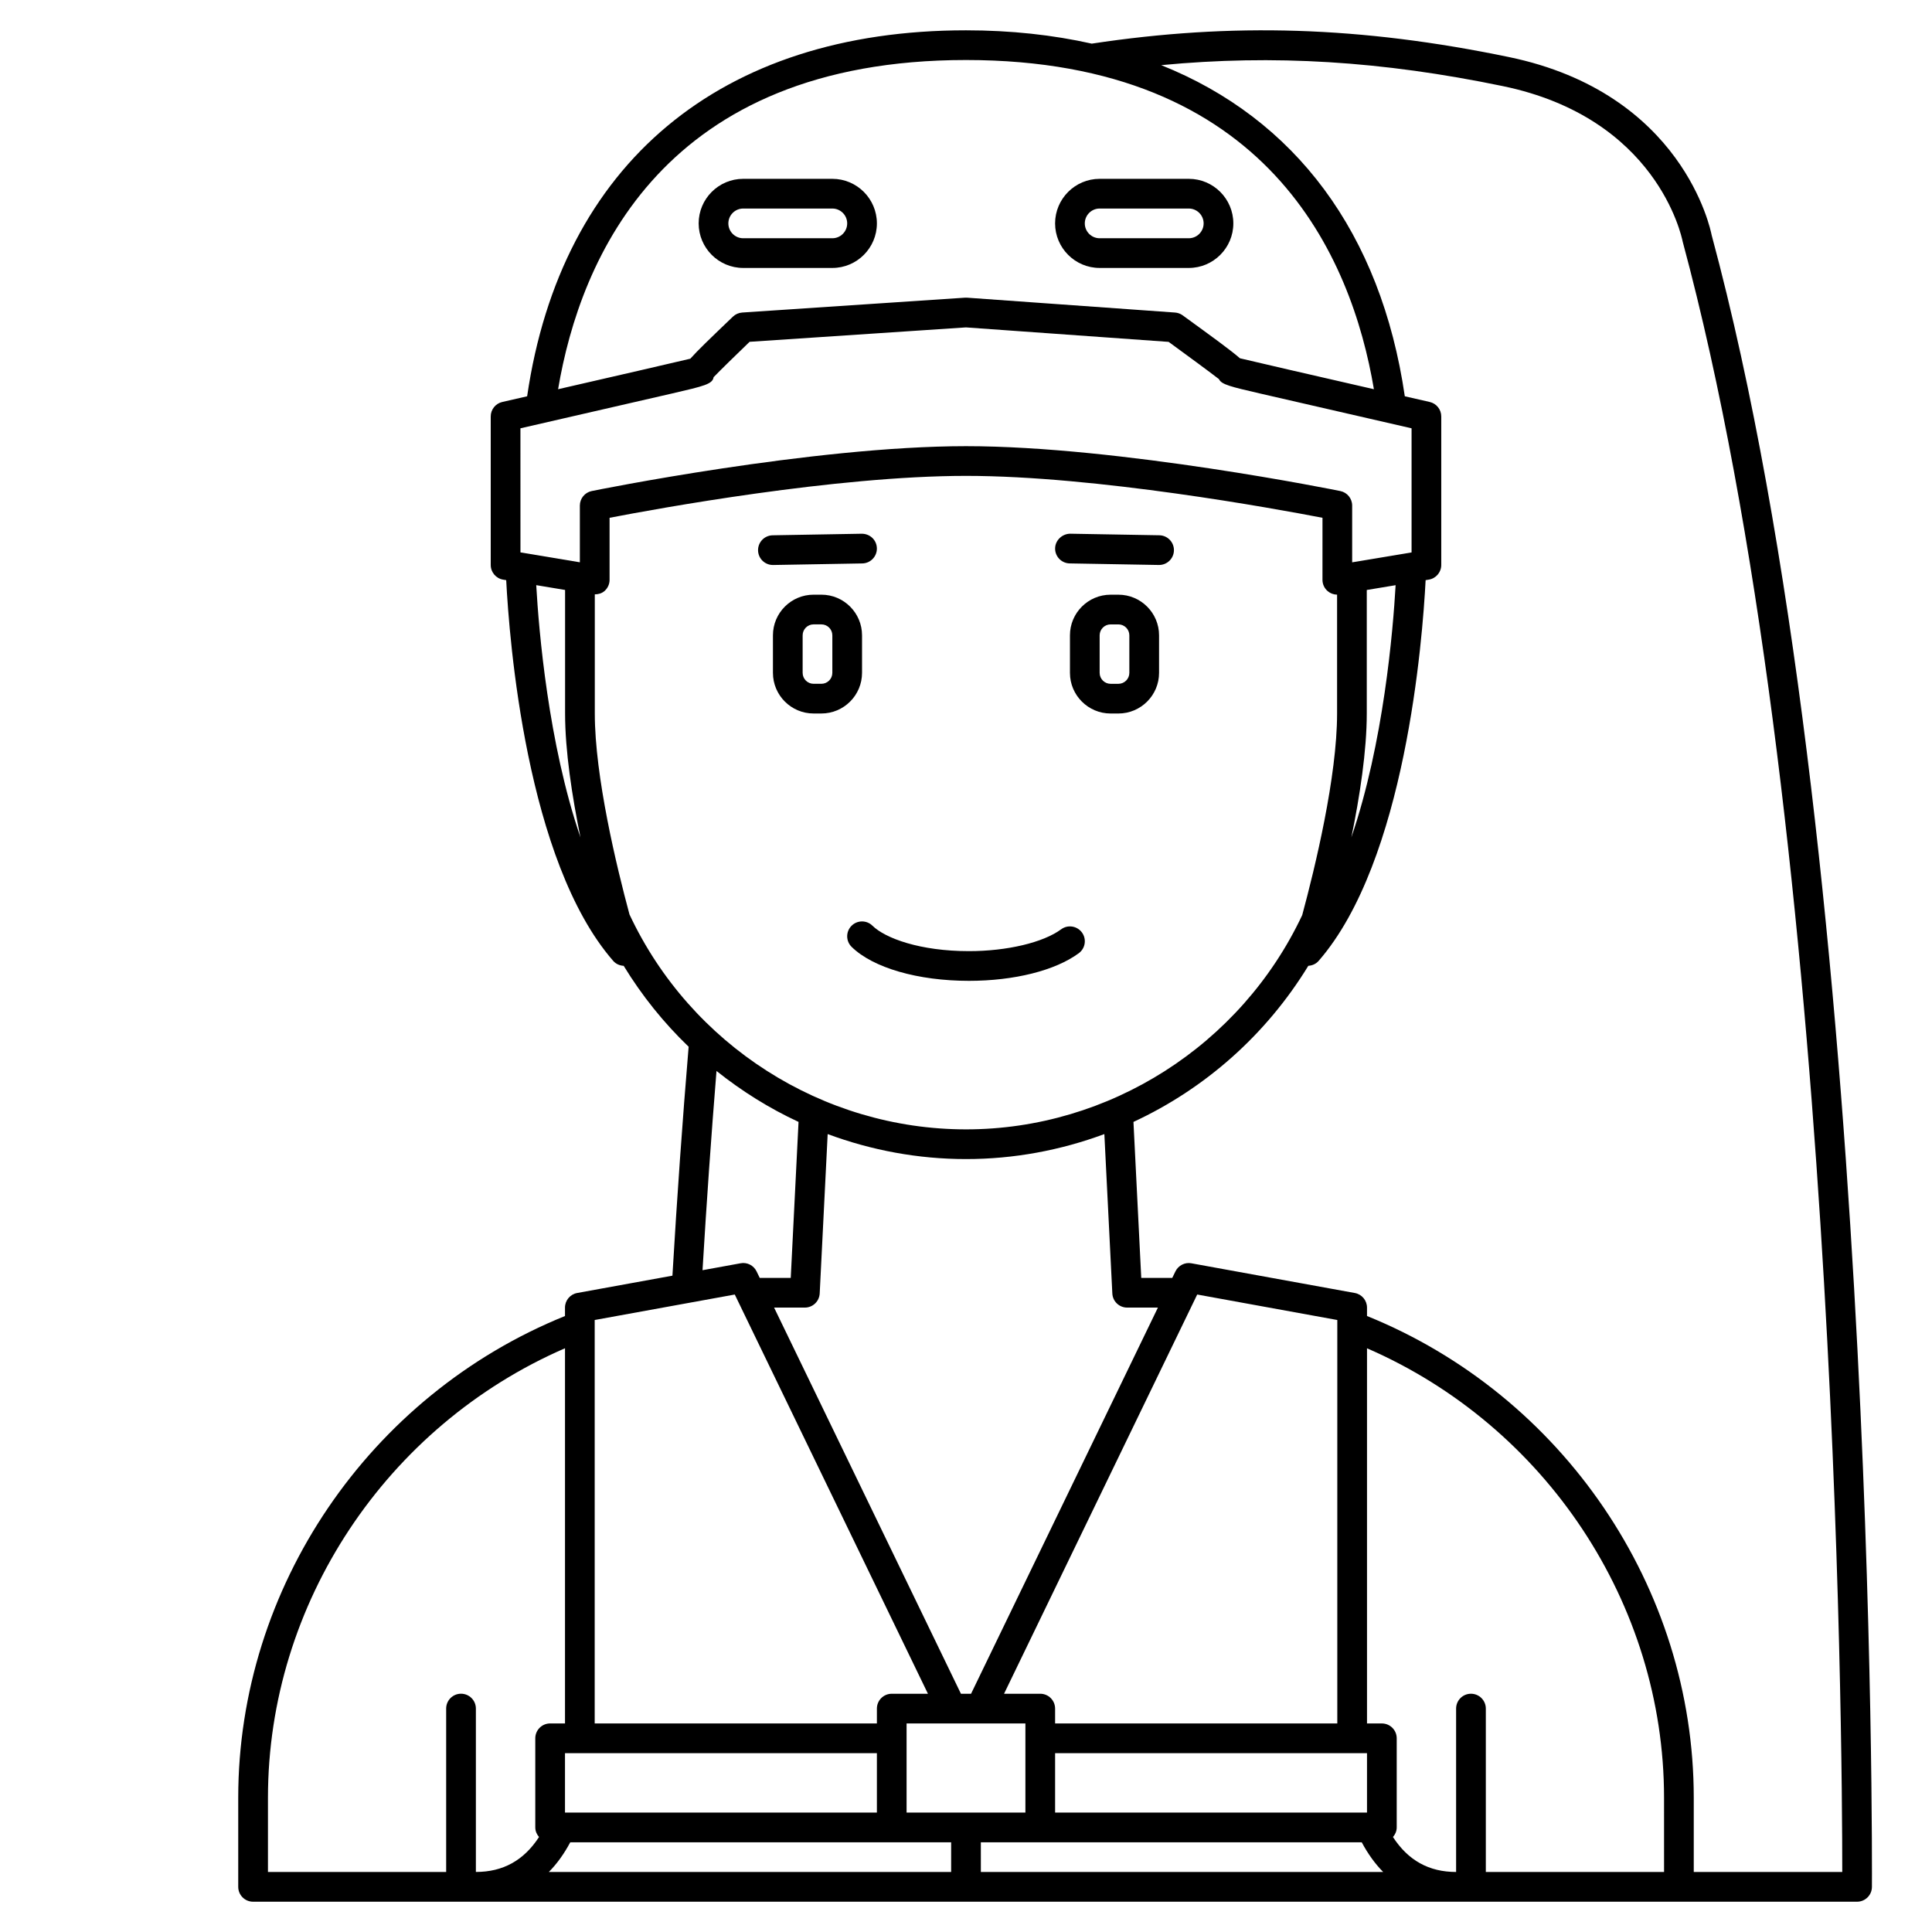 <?xml version="1.0" encoding="UTF-8"?>
<!-- Uploaded to: SVG Repo, www.svgrepo.com, Generator: SVG Repo Mixer Tools -->
<svg fill="#000000" width="800px" height="800px" version="1.1" viewBox="144 144 512 512" xmlns="http://www.w3.org/2000/svg">
 <g>
  <path d="m597.61 206.33c-0.293-1.535-7.66-37.676-53.766-47.219-39.133-8.109-73.238-9.195-110.51-3.547-10.316-2.309-21.43-3.531-33.336-3.531-65.059 0-107.28 35.34-116.3 96.988-2.277 0.52-4.5 1.027-6.594 1.508-1.785 0.41-3.055 2.004-3.055 3.84v39.359c0 1.926 1.395 3.566 3.285 3.883l0.816 0.133c0.805 15.664 5.297 74.457 28.355 100.9 0.723 0.832 1.738 1.254 2.777 1.309 4.84 7.926 10.633 15.125 17.215 21.441-1.629 19.48-3.074 39.859-4.297 60.672l-25.238 4.59c-1.871 0.34-3.234 1.969-3.234 3.871v2.231c-51.887 21.008-86.594 71.91-86.594 127.66v23.617c0 2.176 1.762 3.938 3.938 3.938h425.07c2.16 0 3.922-1.742 3.938-3.906 0.02-2.727 1.551-274.39-42.465-437.73zm-197.61-46.426c80.012 0 102.21 52.254 108.1 87.242-15.676-3.59-31.984-7.344-35.504-8.199-2.352-2.062-6.859-5.336-15.18-11.383-0.594-0.434-1.301-0.688-2.031-0.738l-55.105-3.938c-0.18-0.012-0.359-0.012-0.543 0l-59.039 3.938c-0.922 0.062-1.793 0.445-2.461 1.082-6.059 5.805-9.469 9.078-11.301 11.152-4.316 1.031-19.969 4.633-35.035 8.086 5.875-34.859 28.023-87.242 108.1-87.242zm-118.08 97.602 40.137-9.219c8.652-2.004 10.754-2.492 11.059-4.332 1.707-1.77 5.695-5.676 9.535-9.371l57.34-3.82 53.711 3.836c5.356 3.898 10.996 8.062 13.336 9.871 0.645 1.438 3.125 2.012 10.91 3.816l40.133 9.219v32.891l-15.742 2.625v-15.039c0-1.871-1.316-3.481-3.144-3.852-0.586-0.121-58.547-11.891-99.191-11.891-40.648 0-98.609 11.77-99.191 11.891-1.832 0.375-3.144 1.984-3.144 3.852v15.031l-15.742-2.625zm224.29 75.582v-32.734l7.644-1.273c-0.688 12.039-3.18 41.848-11.723 66.82 2.242-10.938 4.078-22.934 4.078-32.812zm-220.1-34.016 7.644 1.273v32.742c0 9.887 1.844 21.895 4.082 32.84-8.551-24.984-11.039-54.805-11.727-66.855zm24.711 87.266c-3.402-12.625-9.191-36.555-9.191-53.25v-31.578c0.914-0.008 1.816-0.242 2.523-0.844 0.883-0.746 1.391-1.844 1.391-3v-16.445c12.551-2.422 59.988-11.109 94.465-11.109 34.465 0 81.914 8.688 94.465 11.109l-0.004 16.445c0 1.156 0.508 2.254 1.395 3.004 0.699 0.59 1.578 0.906 2.477 0.922v31.496c0 16.766-5.844 40.848-9.242 53.43-16.242 34.5-51.168 56.777-89.09 56.777-37.988 0-72.98-22.352-89.188-56.957zm127.96 100.45c0.102 2.094 1.828 3.738 3.926 3.738h8.152l-49.52 102.34h-2.68l-49.516-102.34h8.152c2.098 0 3.824-1.645 3.934-3.738l2.113-42.246c11.57 4.297 23.957 6.625 36.66 6.625s25.09-2.328 36.664-6.625zm-62.395 121.82v15.742l-82.656 0.004v-15.742zm-81.262 23.617h100.94v7.871h-106.62c2.164-2.18 4.051-4.816 5.684-7.871zm120.62-31.488v23.617h-31.488v-23.617zm-11.809 31.488h100.94c1.629 3.055 3.523 5.691 5.684 7.871h-106.62zm19.68-23.617h82.656v15.742l-82.656 0.004zm74.785-7.871h-74.785v-3.938c0-2.176-1.762-3.938-3.938-3.938h-9.594l51.191-105.8 37.125 6.754zm-164.52-172.92c6.695 5.34 13.98 9.902 21.742 13.5l-2.066 41.34h-8.219l-0.832-1.719c-0.77-1.594-2.523-2.492-4.246-2.156l-10.082 1.836c1.078-18.047 2.32-35.738 3.703-52.801zm4.844 59.246 51.191 105.8h-9.59c-2.172 0-3.938 1.758-3.938 3.938v3.938l-74.785-0.004v-106.92zm-123.71 133.35c0-51.488 31.434-98.582 78.719-119.11v99.426h-3.938c-2.172 0-3.938 1.758-3.938 3.938v23.617c0 0.984 0.398 1.859 0.992 2.547-4.023 6.184-9.52 9.258-16.734 9.258v-43.297c0-2.176-1.762-3.938-3.938-3.938-2.172 0-3.938 1.758-3.938 3.938v43.297h-47.227zm369.98 19.68h-47.234v-43.297c0-2.176-1.762-3.938-3.938-3.938-2.172 0-3.938 1.758-3.938 3.938v43.297c-7.215 0-12.711-3.074-16.734-9.262 0.598-0.688 0.996-1.562 0.996-2.543v-23.617c0-2.176-1.762-3.938-3.938-3.938h-3.938v-99.422c47.285 20.527 78.719 67.641 78.719 119.11zm7.871 0v-19.68c0-55.719-34.715-106.65-86.594-127.66v-2.227c0-1.902-1.363-3.531-3.231-3.867l-43.297-7.871c-1.707-0.332-3.477 0.566-4.246 2.156l-0.832 1.711h-8.219l-2.066-41.336c18.965-8.793 35.203-23.129 46.34-41.371 1.023-0.062 2.019-0.48 2.731-1.301 23.043-26.43 27.551-85.234 28.355-100.9l0.859-0.141c1.895-0.316 3.285-1.957 3.285-3.883v-39.359c0-1.836-1.27-3.43-3.059-3.836-2.098-0.48-4.316-0.988-6.602-1.508-6.332-43.293-29.051-73.555-64.555-87.754 29.848-2.852 58.449-1.09 90.516 5.551 40.785 8.445 47.371 39.672 47.695 41.273 40.918 151.89 42.289 398.06 42.273 432.01l-39.355-0.004z"/>
  <path d="m369.64 389.37c-1.523 1.551-1.5 4.043 0.055 5.566 5.656 5.551 17.57 8.996 31.086 8.996 12.004 0 22.883-2.734 29.105-7.32 1.75-1.289 2.125-3.754 0.836-5.504-1.297-1.746-3.754-2.125-5.504-0.836-4.769 3.519-14.359 5.789-24.438 5.789-12.918 0-22.152-3.391-25.578-6.746-1.547-1.523-4.039-1.5-5.562 0.055z"/>
  <path d="m372.45 322.31v-9.941c0-5.941-4.832-10.773-10.773-10.773h-2.07c-5.938 0-10.77 4.832-10.77 10.773v9.941c0 5.941 4.832 10.773 10.77 10.773h2.07c5.941 0 10.773-4.832 10.773-10.773zm-7.871 0c0 1.598-1.301 2.902-2.902 2.902h-2.07c-1.598 0-2.898-1.305-2.898-2.902v-9.941c0-1.598 1.301-2.902 2.898-2.902h2.07c1.602 0 2.902 1.305 2.902 2.902z"/>
  <path d="m440.39 301.6h-2.07c-5.941 0-10.773 4.832-10.773 10.773v9.941c0 5.941 4.832 10.773 10.773 10.773h2.07c5.938 0 10.773-4.832 10.773-10.773v-9.941c0-5.941-4.836-10.773-10.773-10.773zm2.898 20.715c0 1.598-1.301 2.902-2.898 2.902h-2.07c-1.598 0-2.902-1.305-2.902-2.902v-9.941c0-1.598 1.305-2.902 2.902-2.902h2.07c1.598 0 2.898 1.305 2.898 2.902z"/>
  <path d="m348.83 293.73h0.07l23.617-0.414c2.172-0.039 3.906-1.832 3.863-4.008-0.039-2.176-1.797-3.859-4.008-3.863l-23.617 0.414c-2.172 0.039-3.902 1.828-3.863 4.004 0.039 2.152 1.793 3.867 3.938 3.867z"/>
  <path d="m427.48 293.31 23.617 0.414h0.07c2.141 0 3.898-1.715 3.938-3.863 0.039-2.172-1.691-3.969-3.863-4.008l-23.617-0.414c-2.074 0.004-3.969 1.691-4.008 3.863-0.043 2.176 1.691 3.969 3.863 4.008z"/>
  <path d="m340.96 215.01h23.617c6.512 0 11.809-5.297 11.809-11.809s-5.297-11.809-11.809-11.809h-23.617c-6.512 0-11.809 5.297-11.809 11.809 0 6.508 5.301 11.809 11.809 11.809zm0-15.746h23.617c2.168 0 3.938 1.766 3.938 3.938 0 2.168-1.766 3.938-3.938 3.938h-23.617c-2.168 0-3.938-1.766-3.938-3.938 0.004-2.172 1.77-3.938 3.938-3.938z"/>
  <path d="m435.42 215.01h23.617c6.512 0 11.809-5.297 11.809-11.809s-5.297-11.809-11.809-11.809h-23.617c-6.512 0-11.809 5.297-11.809 11.809 0 6.508 5.301 11.809 11.809 11.809zm0-15.746h23.617c2.168 0 3.938 1.766 3.938 3.938 0 2.168-1.766 3.938-3.938 3.938h-23.617c-2.168 0-3.938-1.766-3.938-3.938 0.004-2.172 1.77-3.938 3.938-3.938z"/>
 </g>
</svg>